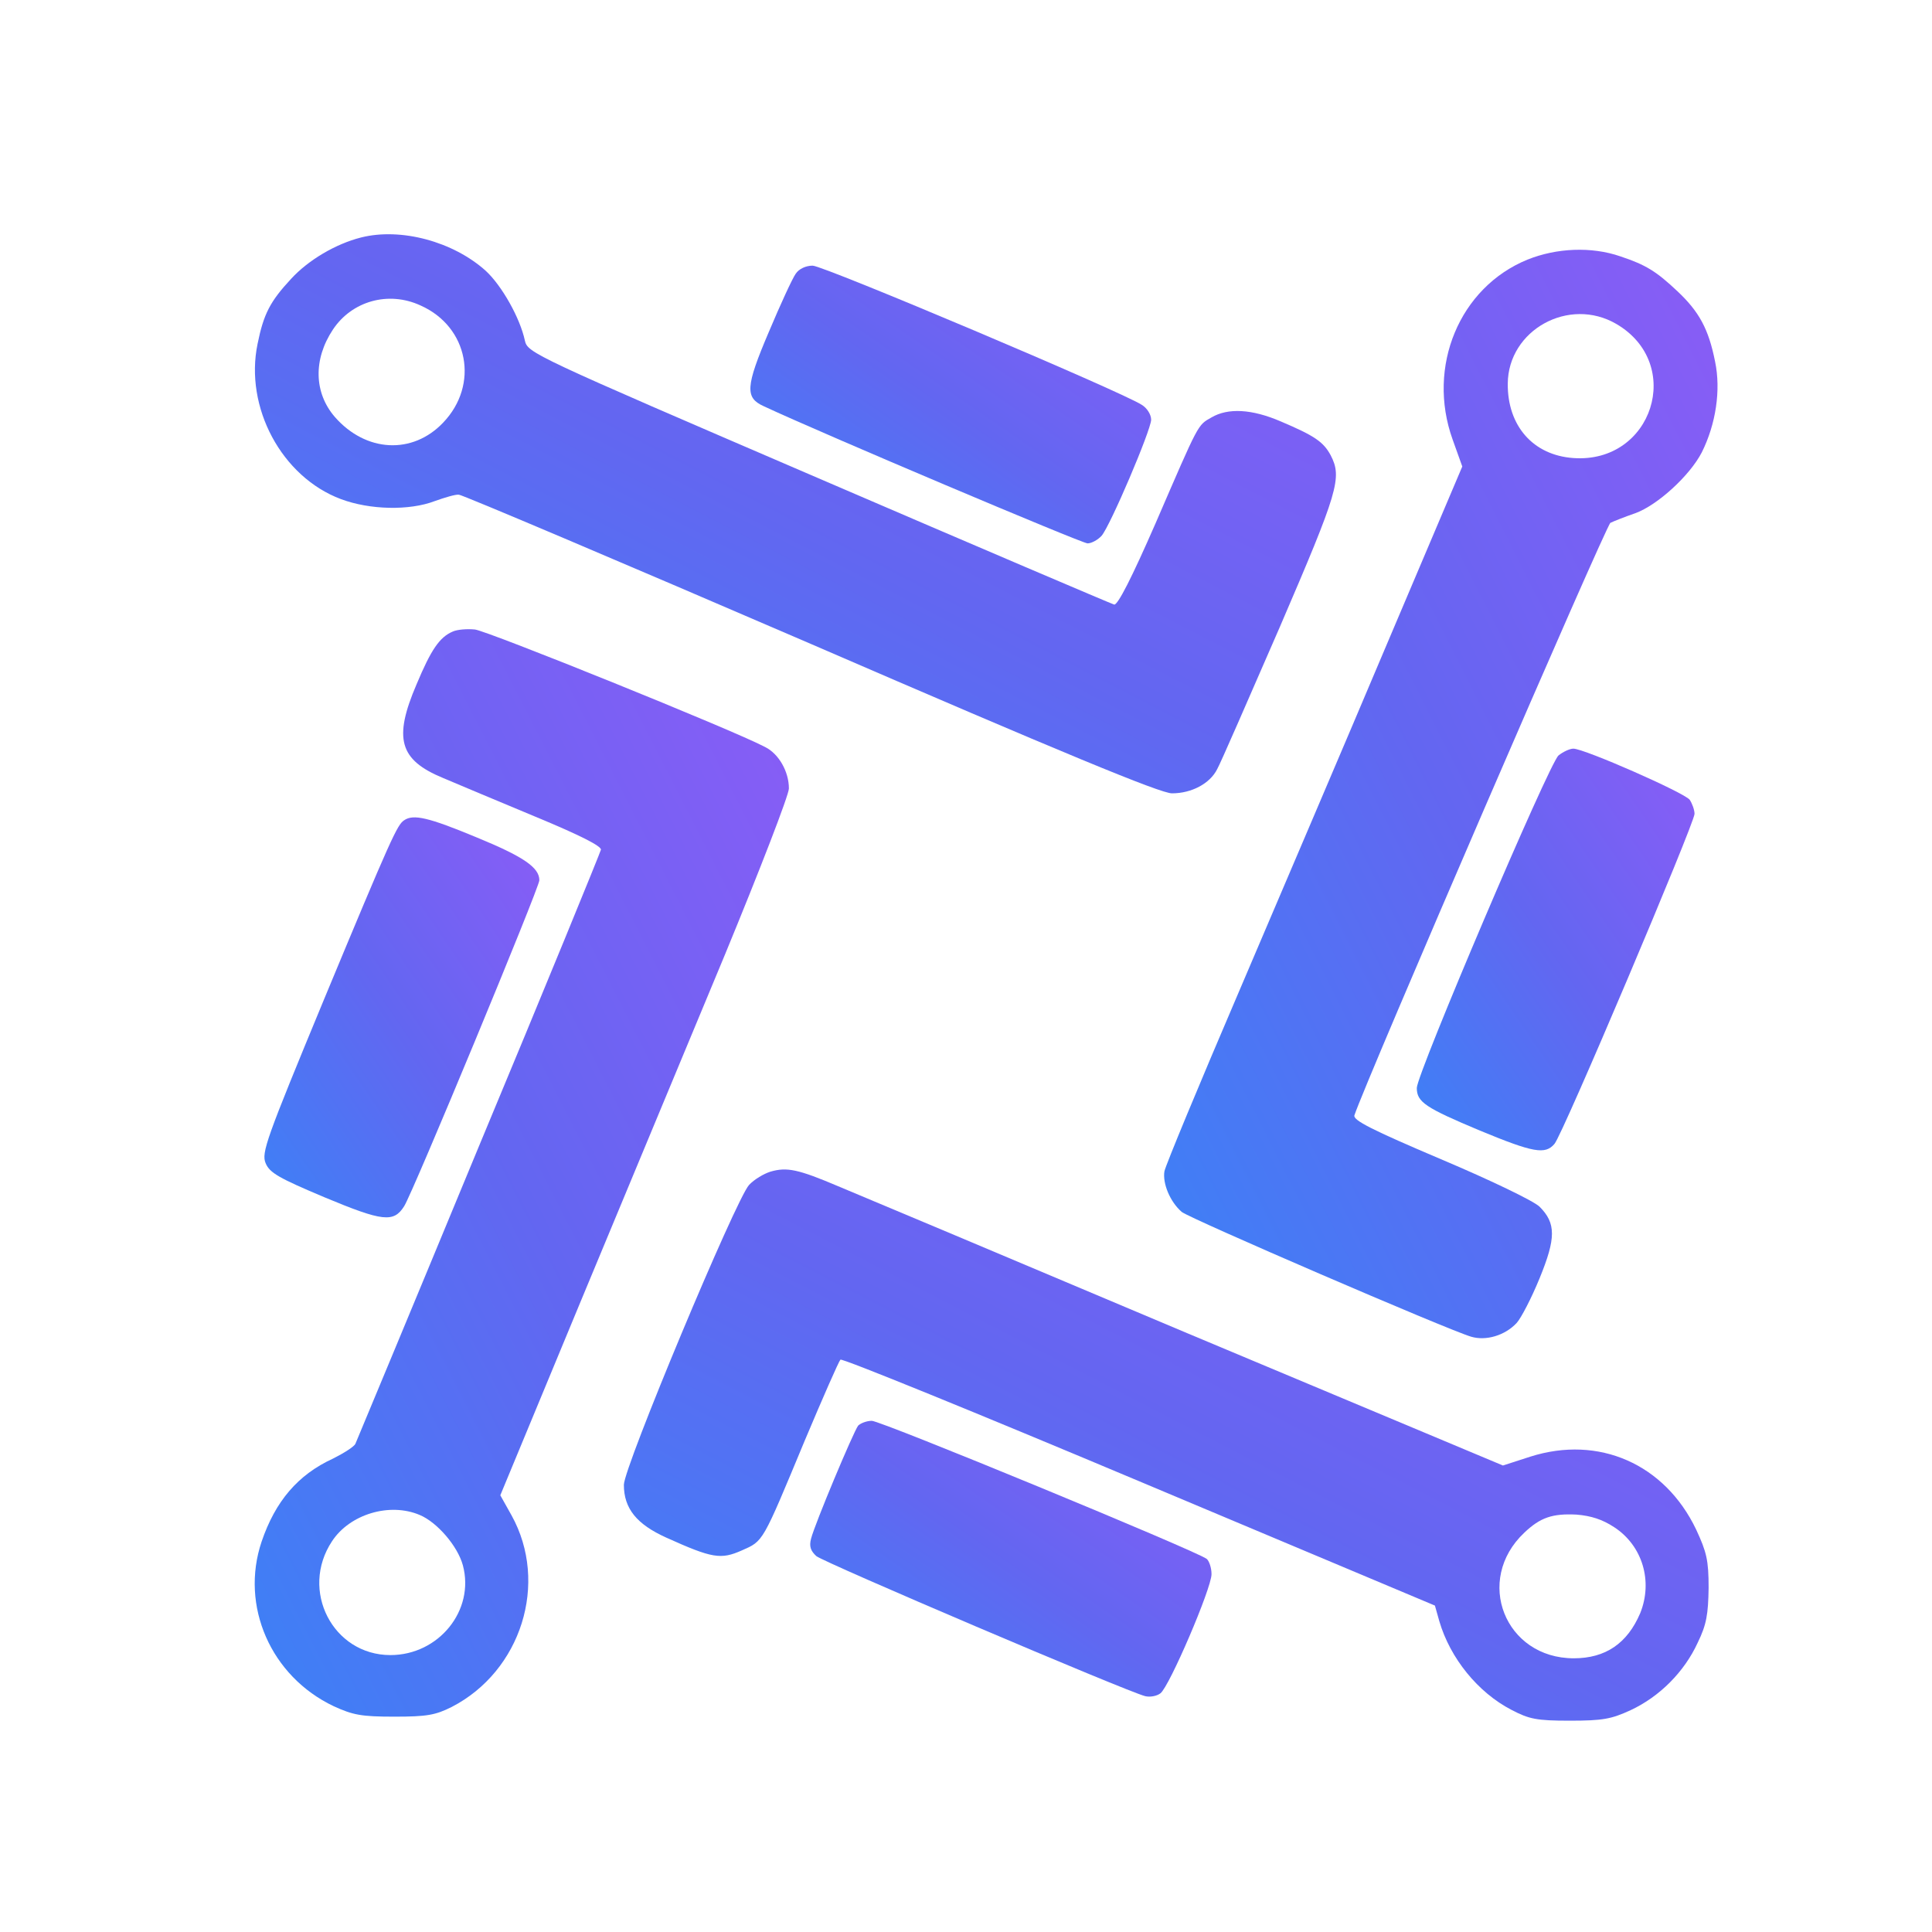 <?xml version="1.0" standalone="no"?>
<!DOCTYPE svg PUBLIC "-//W3C//DTD SVG 20010904//EN"
 "http://www.w3.org/TR/2001/REC-SVG-20010904/DTD/svg10.dtd">
<svg version="1.0" xmlns="http://www.w3.org/2000/svg"
 width="32" height="32" viewBox="180 200 480 450"
 preserveAspectRatio="xMidYMid meet">
  <defs>
    <linearGradient id="logoGradient" x1="0%" y1="0%" x2="100%" y2="100%">
      <stop offset="0%" style="stop-color:#3b82f6"/>
      <stop offset="50%" style="stop-color:#6366f1"/>
      <stop offset="100%" style="stop-color:#8b5cf6"/>
    </linearGradient>
  </defs>

  <!-- Symbol with tight-fitting viewBox - no transforms needed -->
  <g transform="translate(0,857) scale(0.1,-0.1)"
     fill="url(#logoGradient)" stroke="none">
    <path d="M2697 6130 c-63 -16 -131 -56 -174 -103 -52 -56 -68 -87 -83 -161
    -33 -158 60 -331 207 -386 72 -27 170 -29 233 -5 25 9 52 17 60 16 8 0 402
    -167 875 -371 619 -268 870 -372 897 -371 48 0 94 24 112 60 9 16 78 175 156
    354 145 337 155 370 126 426 -18 33 -39 48 -124 84 -72 31 -131 34 -172 10
    -35 -20 -30 -11 -139 -263 -59 -135 -94 -204 -103 -202 -7 2 -338 143 -735
    314 -711 306 -722 311 -729 342 -12 56 -57 136 -97 173 -81 73 -211 108 -310
    83z m148 -169 c119 -53 146 -197 56 -291 -76 -80 -192 -74 -269 14 -52 60 -54
    143 -5 217 47 71 138 97 218 60z"/>
    <path d="M5595 6075 c-169 -69 -251 -266 -186 -447 l24 -67 -188 -443 c-103
    -244 -269 -632 -367 -862 -99 -231 -182 -431 -185 -446 -5 -30 14 -76 43 -101
    19 -16 661 -293 719 -310 37 -11 84 3 113 34 11 12 37 62 57 111 41 100 41
    137 0 178 -14 14 -122 66 -245 118 -172 73 -219 97 -215 109 25 78 625 1466
    636 1472 8 4 36 15 62 24 55 20 135 93 165 151 35 70 48 155 33 226 -16 81
    -40 124 -93 174 -53 50 -79 66 -142 87 -72 25 -159 21 -231 -8z m221 -160
    c169 -99 90 -347 -107 -333 -100 7 -164 80 -163 185 1 133 152 217 270 148z"/>
    <path d="M3777 6040 c-8 -11 -38 -76 -67 -145 -58 -136 -59 -163 -13 -184 143
    -67 791 -341 805 -341 10 0 26 9 35 19 22 26 122 261 123 288 0 13 -10 29 -23
    37 -48 32 -791 346 -818 346 -17 0 -34 -8 -42 -20z"/>
    <path d="M2925 5151 c-33 -14 -54 -45 -90 -131 -58 -135 -43 -188 66 -233 35
    -15 138 -58 229 -96 111 -46 164 -73 163 -82 -2 -8 -138 -341 -304 -739 -165
    -399 -303 -730 -306 -737 -3 -7 -28 -23 -56 -37 -87 -40 -143 -106 -177 -206
    -54 -160 23 -335 179 -409 48 -22 69 -26 151 -26 81 0 102 4 142 24 173 89
    242 308 149 476 l-28 50 199 480 c110 264 271 652 359 863 87 211 159 397 159
    413 0 42 -25 86 -59 103 -79 42 -691 289 -721 292 -19 2 -44 0 -55 -5z m-82
    -2195 c43 -18 94 -77 107 -125 30 -112 -60 -223 -180 -223 -143 0 -226 161
    -145 283 44 67 143 97 218 65z"/>
    <path d="M5672 4843 c-24 -21 -352 -791 -352 -826 0 -35 21 -49 157 -106 133
    -55 162 -60 185 -33 20 22 348 797 348 820 0 10 -6 26 -12 35 -14 18 -262 127
    -289 127 -9 0 -26 -8 -37 -17z"/>
    <path d="M2804 4682 c-17 -11 -32 -43 -199 -445 -144 -348 -156 -381 -145
    -407 10 -24 33 -37 147 -85 144 -60 171 -63 197 -22 21 32 336 792 336 810 0
    32 -40 59 -157 107 -118 49 -156 58 -179 42z"/>
    <path d="M3714 3809 c-16 -5 -40 -19 -53 -33 -33 -36 -311 -701 -311 -745 0
    -59 32 -98 105 -131 115 -52 136 -55 188 -32 54 24 50 17 156 272 45 107 85
    198 89 202 4 4 338 -132 742 -302 l735 -309 11 -39 c27 -92 96 -177 179 -220
    44 -23 62 -27 145 -27 82 0 103 4 151 26 73 34 134 96 167 168 22 45 26 71 27
    136 0 69 -5 89 -31 145 -78 163 -242 235 -412 181 l-68 -22 -785 329 c-431
    182 -821 346 -867 365 -99 42 -127 48 -168 36z m2096 -883 c71 -46 97 -135 65
    -214 -32 -75 -86 -112 -165 -112 -171 0 -248 194 -123 312 40 38 70 48 130 45
    36 -3 64 -12 93 -31z"/>
    <path d="M3932 3178 c-12 -16 -108 -245 -117 -281 -5 -19 -1 -30 13 -43 19
    -16 770 -336 817 -348 12 -3 29 0 38 7 22 16 127 261 127 296 0 16 -6 33 -12
    38 -26 20 -809 343 -832 343 -13 0 -28 -6 -34 -12z"/>
  </g>
</svg>